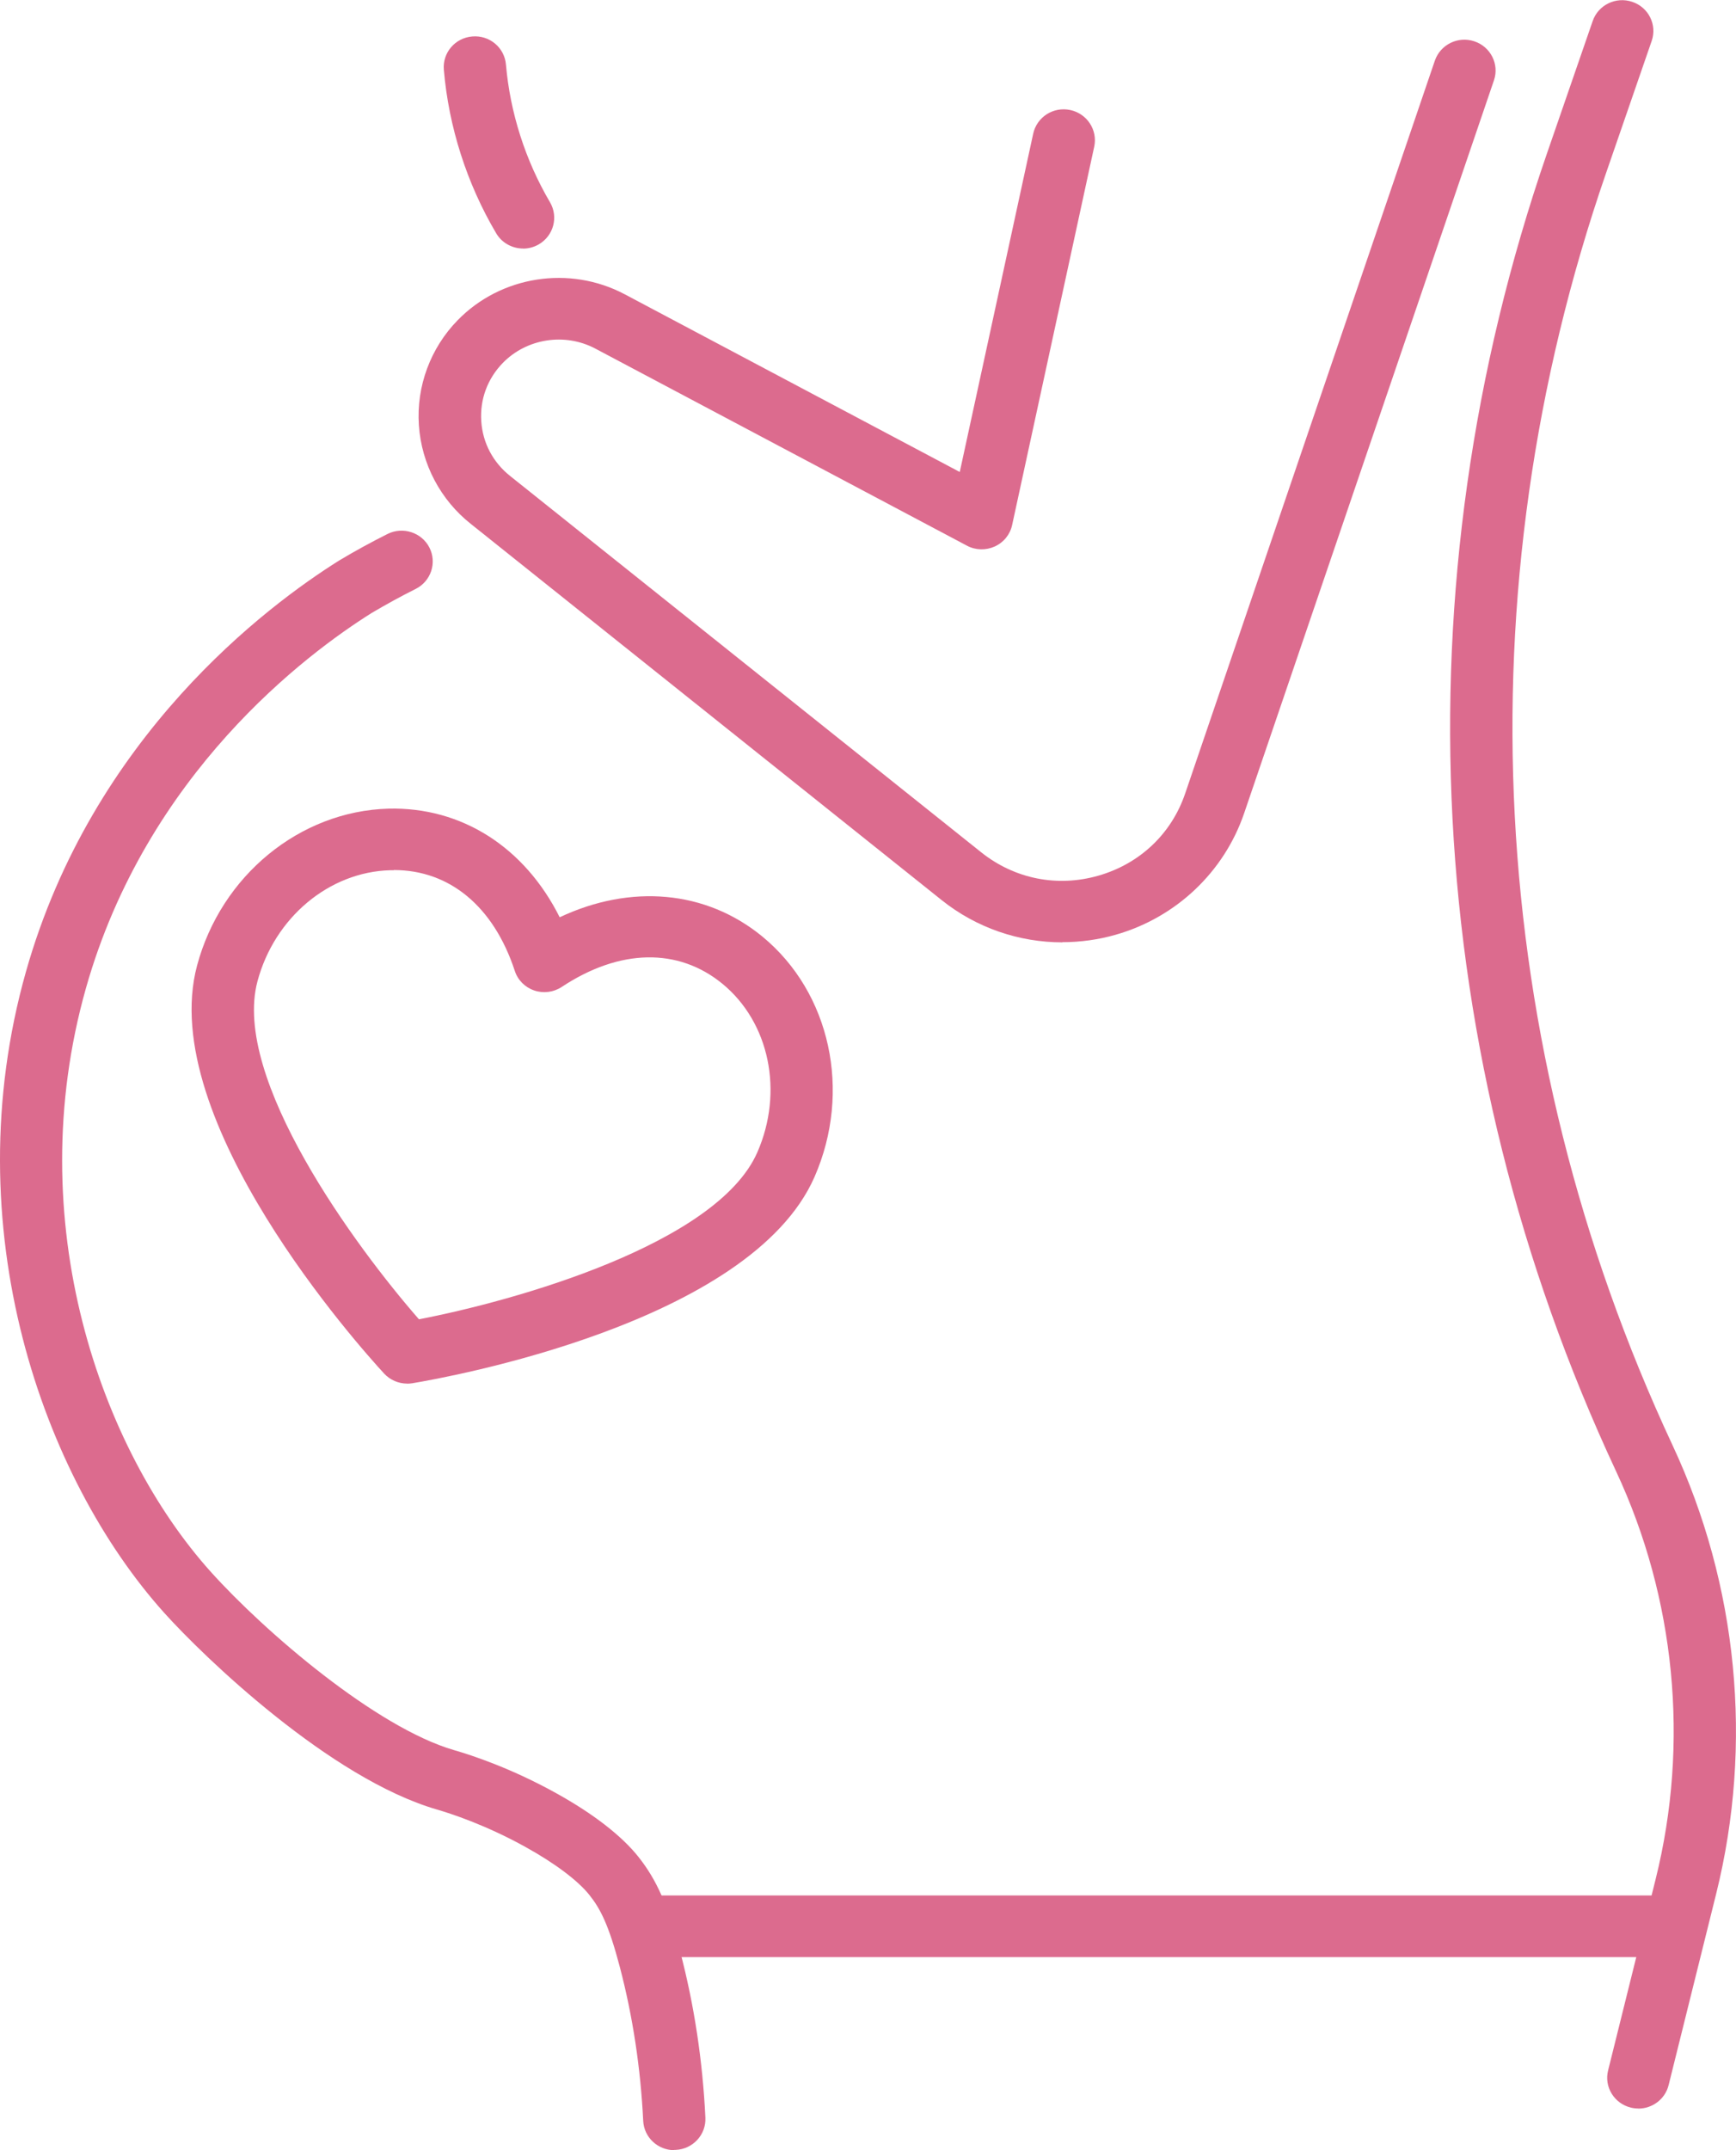 <svg width="63" height="78" viewBox="0 0 63 78" fill="none" xmlns="http://www.w3.org/2000/svg">
<g clip-path="url(#clip0_410_553)">
<path d="M18.985 9.016C18.597 9.016 18.215 8.818 18.005 8.46C16.941 6.658 16.284 4.607 16.107 2.53C16.055 1.914 16.514 1.374 17.138 1.323C17.762 1.268 18.309 1.725 18.361 2.342C18.513 4.09 19.066 5.818 19.959 7.336C20.272 7.869 20.091 8.553 19.551 8.866C19.373 8.968 19.176 9.019 18.982 9.019L18.985 9.016Z" fill="#DC6B8E"/>
<path d="M24.47 78C23.869 78 23.371 77.534 23.342 76.936C23.248 75.019 22.963 73.147 22.497 71.368C22.093 69.828 21.786 69.24 21.391 68.745C20.981 68.227 20.14 67.594 19.085 67.01C17.627 66.198 16.339 65.783 15.854 65.642C11.98 64.518 7.397 60.109 5.957 58.505C1.569 53.62 -1.685 44.537 0.941 35.252C3.357 26.706 9.693 21.974 12.303 20.336C12.885 19.987 13.471 19.668 14.062 19.371C14.619 19.093 15.301 19.313 15.583 19.863C15.864 20.412 15.641 21.086 15.085 21.364C14.541 21.636 14.008 21.93 13.493 22.233C11.123 23.719 5.324 28.051 3.118 35.85C0.721 44.323 3.668 52.588 7.646 57.016C9.619 59.211 13.658 62.668 16.472 63.486C17.18 63.69 18.587 64.163 20.191 65.054C21.534 65.799 22.559 66.594 23.167 67.358C23.833 68.195 24.244 69.128 24.684 70.799C25.192 72.725 25.499 74.754 25.599 76.821C25.628 77.438 25.146 77.962 24.522 77.99C24.503 77.99 24.486 77.99 24.467 77.99L24.47 78Z" fill="#DC6B8E"/>
<path d="M59.458 76.489C59.368 76.489 59.277 76.479 59.187 76.457C58.579 76.31 58.207 75.703 58.359 75.106L60.086 68.16C61.312 63.23 60.801 57.978 58.647 53.371C51.596 38.275 50.707 21.297 56.14 5.566L57.799 0.764C58 0.179 58.643 -0.134 59.235 0.067C59.827 0.265 60.144 0.901 59.94 1.486L58.281 6.288C53.035 21.476 53.895 37.863 60.7 52.434C63.068 57.502 63.627 63.275 62.282 68.693L60.555 75.639C60.429 76.15 59.966 76.492 59.455 76.492L59.458 76.489Z" fill="#DC6B8E"/>
<path d="M38.555 34.185C36.98 34.185 35.431 33.658 34.176 32.655L17.096 19.013C15.987 18.141 15.295 16.831 15.201 15.422C15.107 14.013 15.621 12.626 16.611 11.614C18.183 10.003 20.673 9.617 22.669 10.674L34.83 17.122L37.495 4.85C37.627 4.246 38.225 3.86 38.84 3.991C39.451 4.122 39.839 4.716 39.71 5.32L36.731 19.045C36.657 19.39 36.424 19.677 36.101 19.824C35.777 19.971 35.402 19.962 35.092 19.796L21.605 12.646C20.499 12.061 19.117 12.275 18.247 13.166C17.691 13.738 17.413 14.486 17.465 15.278C17.517 16.07 17.892 16.776 18.519 17.272L35.606 30.917C36.819 31.885 38.371 32.195 39.868 31.764C41.366 31.332 42.511 30.249 43.009 28.789L52.071 2.201C52.272 1.617 52.912 1.3 53.504 1.499C54.096 1.697 54.416 2.329 54.216 2.914L45.15 29.502C44.422 31.633 42.682 33.281 40.496 33.907C39.859 34.09 39.202 34.179 38.555 34.179V34.185Z" fill="#DC6B8E"/>
<path d="M60.49 70.997H23.452C22.827 70.997 22.32 70.495 22.32 69.879C22.32 69.262 22.827 68.76 23.452 68.76H60.49C61.114 68.76 61.622 69.262 61.622 69.879C61.622 70.495 61.114 70.997 60.49 70.997Z" fill="#DC6B8E"/>
<path d="M14.777 50.192C14.46 50.192 14.156 50.061 13.94 49.828C13.086 48.901 5.654 40.626 7.151 35.029C8.024 31.764 10.88 29.425 14.095 29.335C16.763 29.268 19.043 30.744 20.311 33.275C22.892 32.061 25.619 32.294 27.666 33.974C30.137 36.006 30.916 39.591 29.561 42.69C27.236 48.006 16.213 49.971 14.965 50.179C14.903 50.188 14.839 50.195 14.777 50.195V50.192ZM14.289 31.569C14.247 31.569 14.205 31.569 14.16 31.569C11.941 31.629 9.962 33.288 9.344 35.597C8.399 39.125 12.924 45.252 15.204 47.859C18.629 47.201 26.02 45.147 27.485 41.799C28.445 39.604 27.925 37.093 26.22 35.69C24.613 34.371 22.488 34.412 20.386 35.802C20.091 35.997 19.719 36.045 19.386 35.93C19.05 35.815 18.788 35.553 18.681 35.217C17.915 32.888 16.32 31.562 14.292 31.562L14.289 31.569Z" fill="#DC6B8E"/>
</g>
<defs>
<clipPath id="clip0_410_553">
<rect width="63" height="78" fill="white"/>
</clipPath>
</defs>
</svg>
